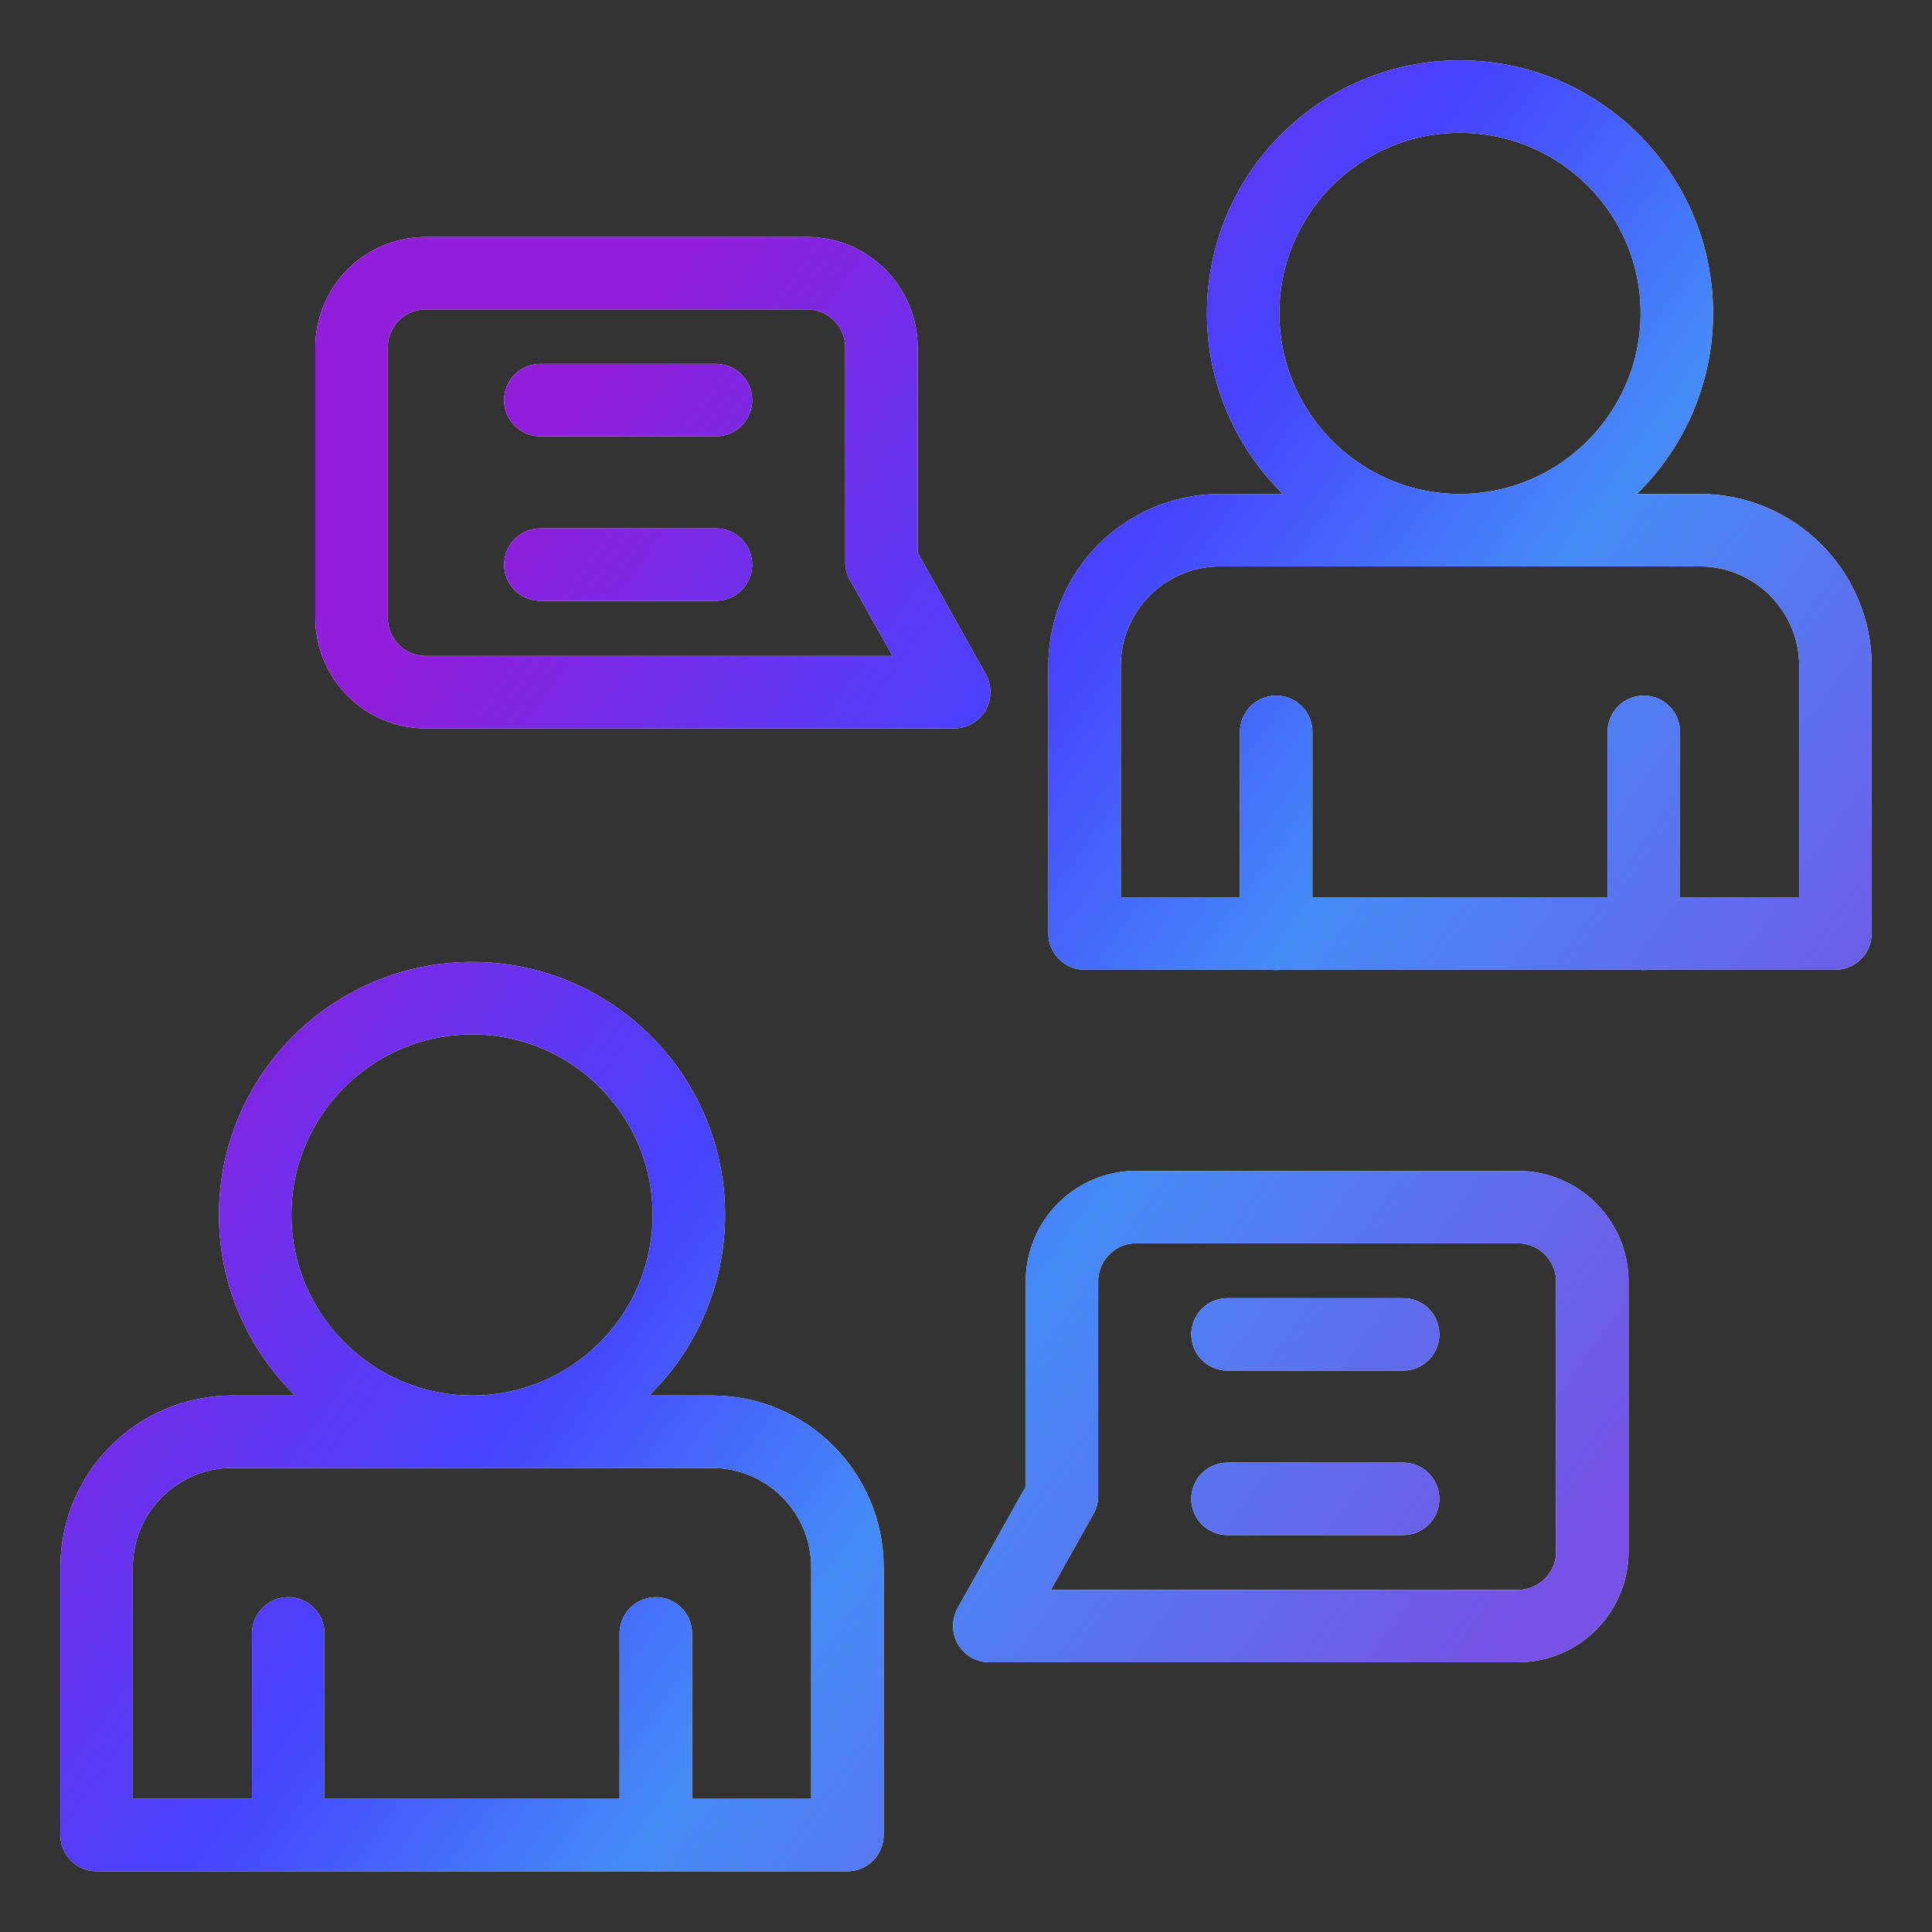 <svg width="40" height="40" viewBox="0 0 40 40" fill="none" xmlns="http://www.w3.org/2000/svg">
<rect x="0" y="0" width="40" height="40" fill="#333333" stroke="none"/>
<path d="M13.578 33.818V38M5.967 33.818V38M26.422 15.152V19.334M34.033 15.152V19.334M25.414 27.627H29.05M25.414 31.032H29.05M20.482 33.666H31.426C32.276 33.666 32.967 32.975 32.967 32.126V26.533C32.967 25.683 32.276 24.992 31.426 24.992H23.521C22.671 24.992 21.987 25.683 21.987 26.533V30.974L20.482 33.659M14.823 8.284H11.187M14.823 11.689H11.187M19.755 14.324L18.25 11.639V7.197C18.25 6.348 17.559 5.657 16.717 5.657H8.811C7.962 5.657 7.278 6.348 7.278 7.197V12.791C7.278 13.64 7.969 14.331 8.811 14.331H19.755M17.545 32.45V37.993H2V32.45C2 30.902 3.26 29.642 4.808 29.642H14.737C16.292 29.642 17.545 30.902 17.545 32.45ZM9.776 20.666C7.299 20.666 5.283 22.681 5.283 25.151C5.283 27.62 7.299 29.642 9.776 29.642C12.253 29.642 14.262 27.627 14.262 25.151C14.262 22.674 12.246 20.666 9.776 20.666ZM22.455 13.784V19.327H38V13.784C38 12.236 36.74 10.977 35.192 10.977H25.263C23.708 10.977 22.455 12.236 22.455 13.784ZM25.738 6.485C25.738 8.961 27.754 10.977 30.224 10.977C32.694 10.977 34.717 8.961 34.717 6.485C34.717 4.008 32.701 2 30.224 2C27.747 2 25.738 4.016 25.738 6.485Z" stroke="#F5F5F5" stroke-width="1.5" stroke-linecap="round" stroke-linejoin="round"/>
<path d="M13.578 33.818V38M5.967 33.818V38M26.422 15.152V19.334M34.033 15.152V19.334M25.414 27.627H29.05M25.414 31.032H29.05M20.482 33.666H31.426C32.276 33.666 32.967 32.975 32.967 32.126V26.533C32.967 25.683 32.276 24.992 31.426 24.992H23.521C22.671 24.992 21.987 25.683 21.987 26.533V30.974L20.482 33.659M14.823 8.284H11.187M14.823 11.689H11.187M19.755 14.324L18.25 11.639V7.197C18.25 6.348 17.559 5.657 16.717 5.657H8.811C7.962 5.657 7.278 6.348 7.278 7.197V12.791C7.278 13.64 7.969 14.331 8.811 14.331H19.755M17.545 32.45V37.993H2V32.45C2 30.902 3.26 29.642 4.808 29.642H14.737C16.292 29.642 17.545 30.902 17.545 32.45ZM9.776 20.666C7.299 20.666 5.283 22.681 5.283 25.151C5.283 27.62 7.299 29.642 9.776 29.642C12.253 29.642 14.262 27.627 14.262 25.151C14.262 22.674 12.246 20.666 9.776 20.666ZM22.455 13.784V19.327H38V13.784C38 12.236 36.74 10.977 35.192 10.977H25.263C23.708 10.977 22.455 12.236 22.455 13.784ZM25.738 6.485C25.738 8.961 27.754 10.977 30.224 10.977C32.694 10.977 34.717 8.961 34.717 6.485C34.717 4.008 32.701 2 30.224 2C27.747 2 25.738 4.016 25.738 6.485Z" stroke="url(#paint0_linear_12_2931)" stroke-width="1.5" stroke-linecap="round" stroke-linejoin="round"/>
<defs>
<linearGradient id="paint0_linear_12_2931" x1="2" y1="74.871" x2="-24.712" y2="55.66" gradientUnits="userSpaceOnUse">
<stop stop-color="#7752E4"/>
<stop offset="0.372" stop-color="#458CF7"/>
<stop offset="0.596" stop-color="#4643FF"/>
<stop offset="0.932" stop-color="#911EDA"/>
</linearGradient>
</defs>
</svg>
